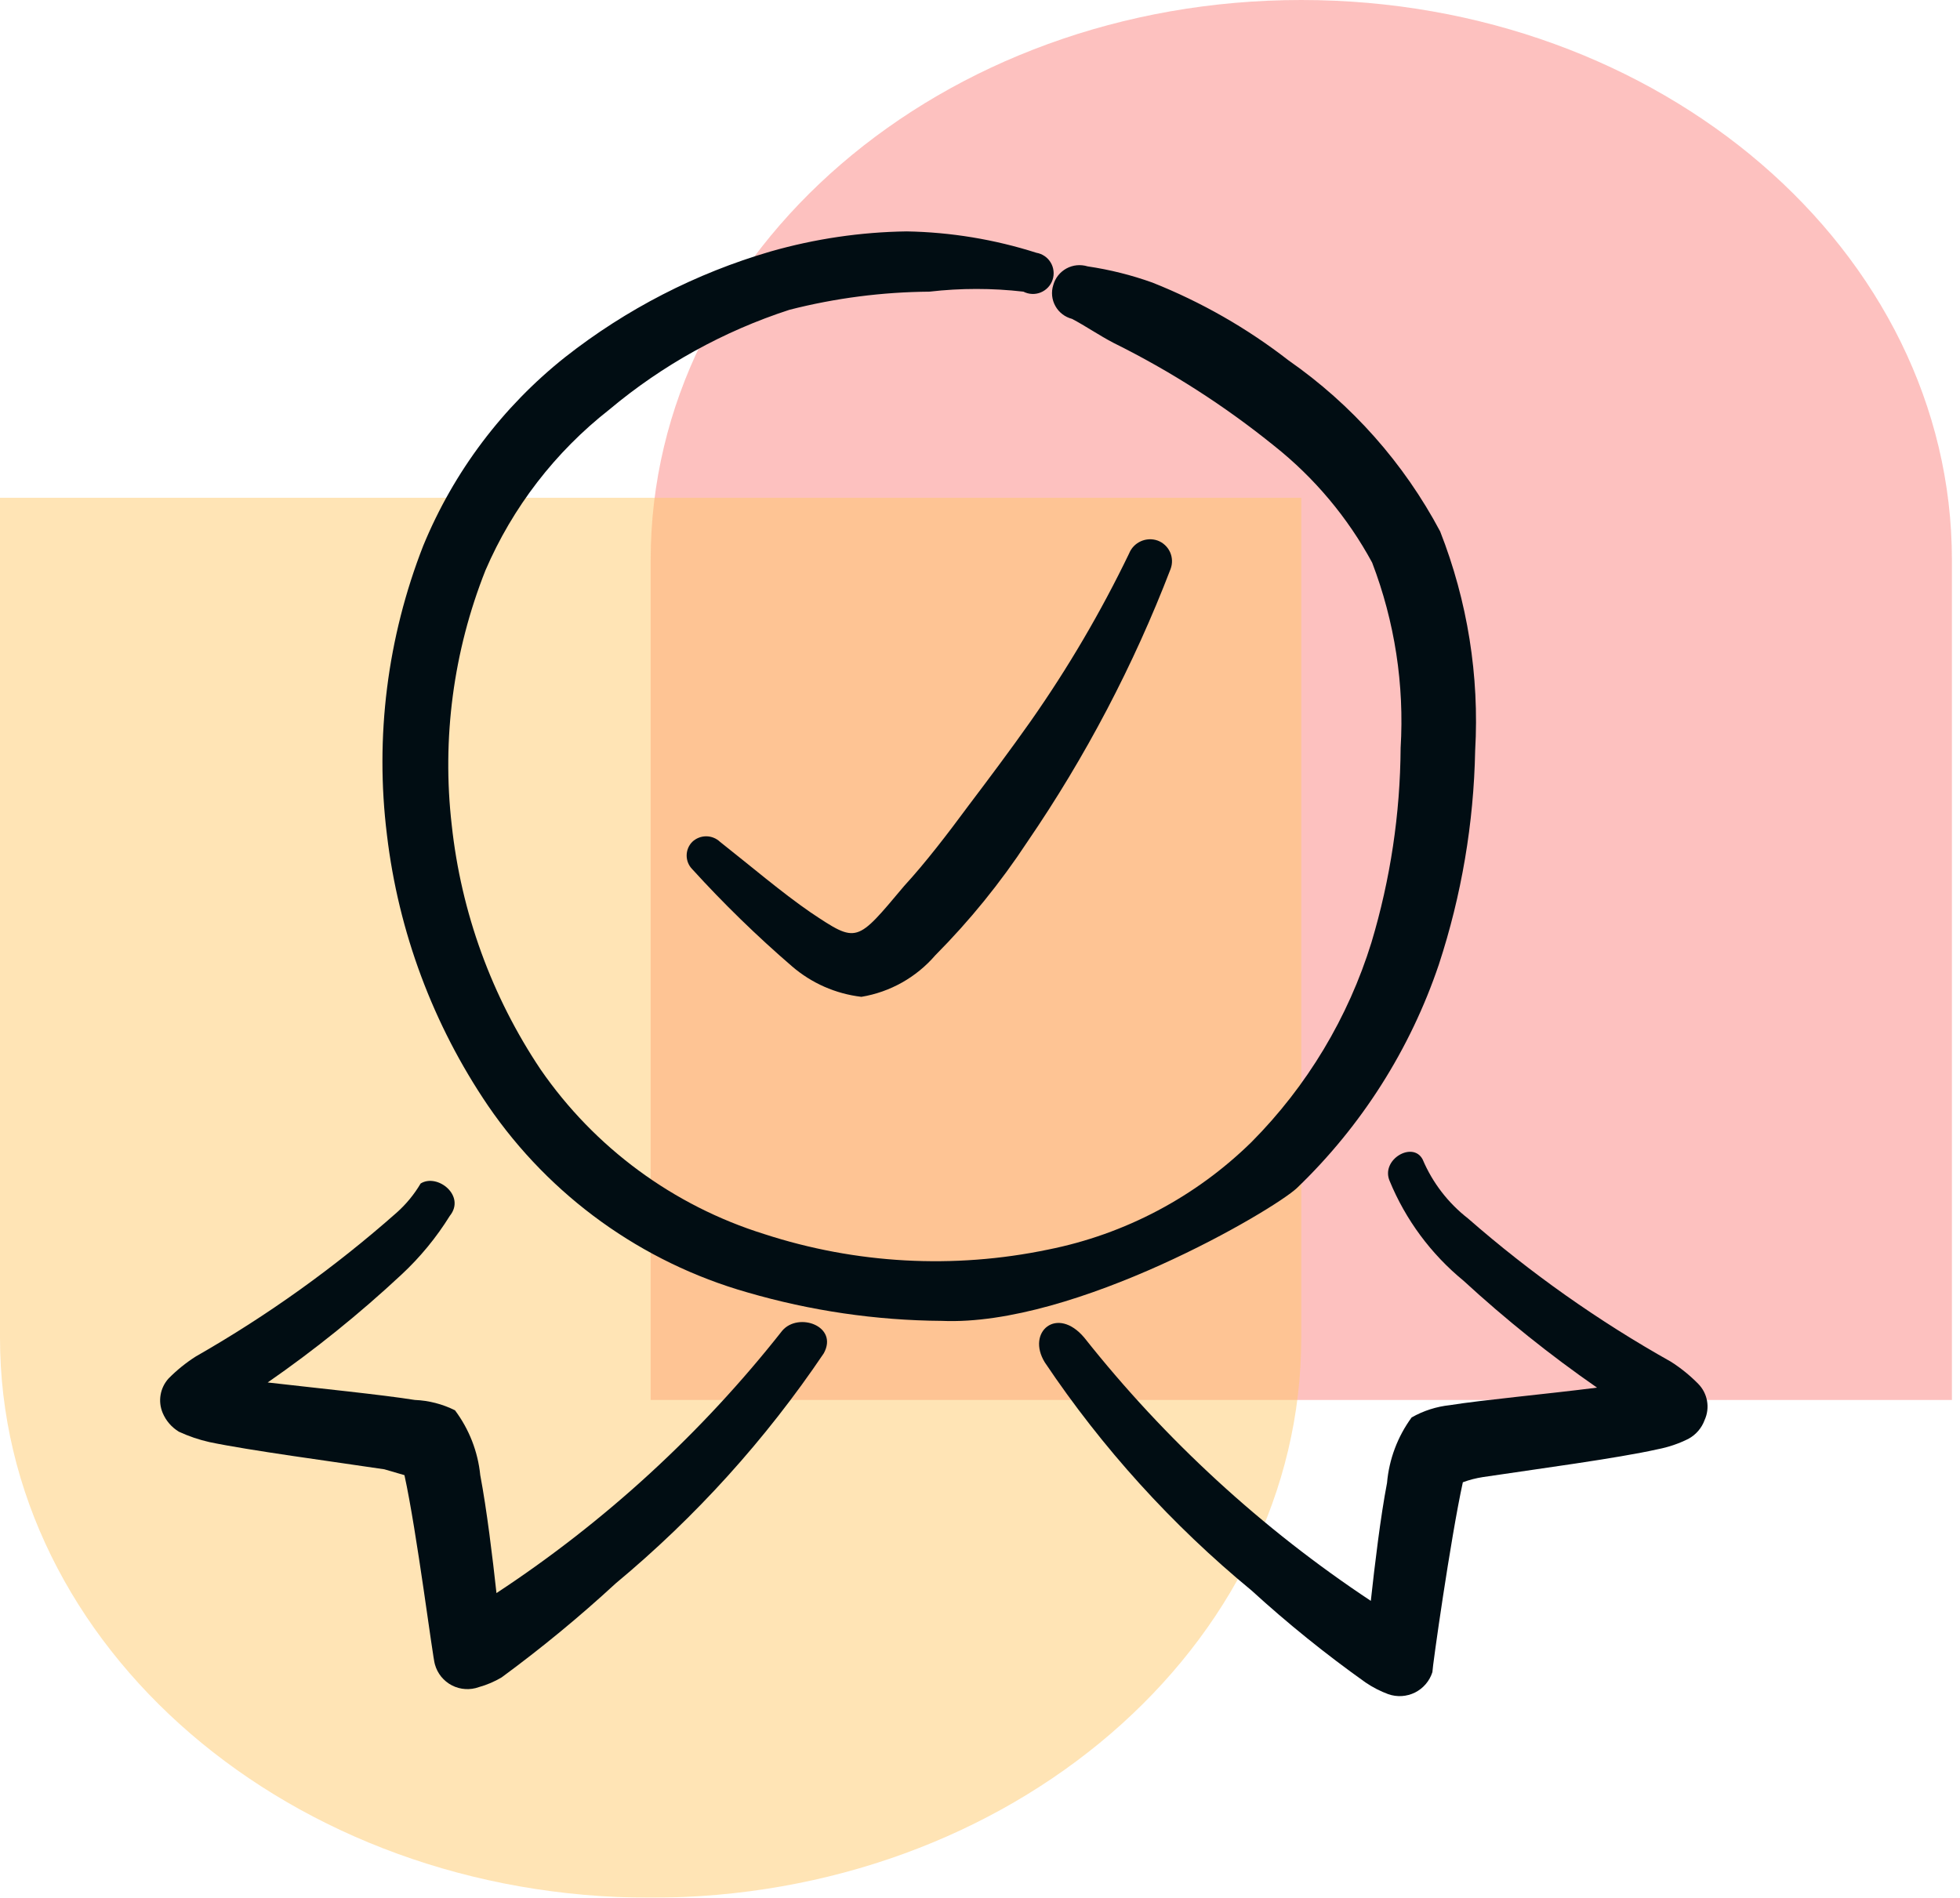 <svg width="63" height="61" viewBox="0 0 63 61" fill="none" xmlns="http://www.w3.org/2000/svg">
<g opacity="0.65">
<path fill-rule="evenodd" clip-rule="evenodd" d="M62.74 18V45H20.914V18C20.914 18 20.914 18 20.914 18C20.914 8.059 30.277 0 41.827 0C53.377 0 62.74 8.059 62.74 18C62.74 18 62.74 18 62.74 18Z" fill="#F9423A" fill-opacity="0.5"/>
<path fill-rule="evenodd" clip-rule="evenodd" d="M41.827 43V16H0V43C0 43 0 43 0 43C5.38938e-05 52.941 9.363 61 20.913 61C32.463 61 41.827 52.941 41.827 43C41.827 43 41.827 43 41.827 43Z" fill="#FFAC1C" fill-opacity="0.5"/>
</g>
<path fill-rule="evenodd" clip-rule="evenodd" d="M31.146 25.875C30.438 26.833 29.75 27.729 29.062 28.479C27.521 30.312 27.562 30.333 26.062 29.333C25.125 28.688 24.125 27.833 23.146 27.062C23.025 26.947 22.865 26.882 22.698 26.882C22.531 26.882 22.37 26.947 22.25 27.062C22.135 27.179 22.071 27.336 22.071 27.5C22.071 27.664 22.135 27.821 22.25 27.938C23.255 29.043 24.327 30.087 25.458 31.062C26.087 31.604 26.863 31.945 27.688 32.042C28.611 31.889 29.451 31.417 30.062 30.708C31.168 29.595 32.158 28.373 33.021 27.062C34.892 24.328 36.437 21.385 37.625 18.292C37.658 18.204 37.674 18.111 37.671 18.017C37.668 17.924 37.647 17.832 37.608 17.746C37.569 17.661 37.514 17.584 37.445 17.521C37.377 17.457 37.296 17.407 37.208 17.375C37.031 17.313 36.837 17.322 36.666 17.4C36.496 17.477 36.361 17.618 36.292 17.792C35.385 19.673 34.325 21.478 33.125 23.188C32.479 24.104 31.792 25.021 31.146 25.875Z" fill="#010D13"/>
<path fill-rule="evenodd" clip-rule="evenodd" d="M41.687 38.188C43.764 36.194 45.329 33.728 46.25 31C46.978 28.779 47.371 26.462 47.416 24.125C47.554 21.724 47.17 19.322 46.291 17.083C45.126 14.889 43.455 13.004 41.416 11.583C40.083 10.548 38.61 9.706 37.041 9.083C36.366 8.841 35.668 8.667 34.958 8.562C34.846 8.528 34.728 8.516 34.611 8.527C34.494 8.539 34.381 8.574 34.278 8.63C34.175 8.687 34.084 8.763 34.011 8.855C33.938 8.948 33.885 9.053 33.854 9.167C33.819 9.277 33.807 9.394 33.819 9.51C33.831 9.625 33.866 9.737 33.923 9.838C33.979 9.94 34.056 10.028 34.148 10.099C34.24 10.17 34.346 10.221 34.458 10.25C34.895 10.479 35.312 10.771 35.791 11.021C37.63 11.932 39.362 13.043 40.958 14.333C42.249 15.358 43.319 16.634 44.104 18.083C44.831 19.981 45.143 22.013 45.02 24.042C45.007 26.159 44.691 28.264 44.083 30.292C43.335 32.71 42.012 34.912 40.229 36.708C38.431 38.473 36.158 39.675 33.687 40.167C30.654 40.799 27.508 40.627 24.562 39.667C21.642 38.755 19.112 36.892 17.375 34.375C15.802 32.026 14.823 29.331 14.52 26.521C14.2 23.744 14.572 20.931 15.604 18.333C16.477 16.305 17.845 14.529 19.583 13.167C21.29 11.735 23.256 10.646 25.375 9.958C26.846 9.582 28.357 9.387 29.875 9.375C30.878 9.259 31.892 9.259 32.895 9.375C32.981 9.419 33.075 9.444 33.171 9.448C33.267 9.453 33.363 9.436 33.452 9.4C33.541 9.363 33.621 9.308 33.687 9.238C33.753 9.168 33.803 9.084 33.833 8.993C33.864 8.902 33.874 8.805 33.863 8.71C33.853 8.614 33.822 8.522 33.772 8.439C33.723 8.357 33.656 8.286 33.577 8.232C33.497 8.178 33.407 8.141 33.312 8.125C31.964 7.695 30.56 7.463 29.145 7.438C27.665 7.459 26.194 7.676 24.77 8.083C22.372 8.782 20.13 9.935 18.166 11.479C16.153 13.078 14.582 15.165 13.604 17.542C12.449 20.494 12.048 23.687 12.437 26.833C12.807 29.955 13.921 32.941 15.687 35.542C17.68 38.452 20.628 40.575 24.02 41.542C26.052 42.134 28.155 42.443 30.27 42.458C34.562 42.646 40.937 38.896 41.687 38.188Z" fill="#010D13"/>
<path fill-rule="evenodd" clip-rule="evenodd" d="M54.583 44.479C54.319 44.211 54.025 43.973 53.708 43.771C51.381 42.466 49.196 40.923 47.187 39.167C46.547 38.669 46.045 38.017 45.729 37.271C45.416 36.667 44.374 37.271 44.666 37.958C45.18 39.208 45.996 40.31 47.041 41.167C48.392 42.409 49.826 43.558 51.333 44.604C49.708 44.812 47.645 45 46.604 45.167C46.171 45.213 45.753 45.347 45.374 45.562C44.923 46.178 44.649 46.906 44.583 47.667C44.374 48.75 44.187 50.312 44.062 51.458C40.566 49.142 37.458 46.287 34.854 43C33.979 41.958 32.979 42.812 33.583 43.792C35.43 46.546 37.669 49.017 40.229 51.125C41.39 52.185 42.614 53.173 43.895 54.083C44.122 54.237 44.367 54.363 44.624 54.458C44.764 54.507 44.912 54.527 45.059 54.518C45.206 54.508 45.35 54.47 45.483 54.404C45.615 54.337 45.732 54.246 45.828 54.133C45.924 54.021 45.996 53.891 46.041 53.75C46.041 53.583 46.624 49.458 47.02 47.646C47.229 47.568 47.446 47.513 47.666 47.479C49.333 47.229 51.999 46.875 53.291 46.583C53.631 46.517 53.96 46.405 54.27 46.25C54.512 46.119 54.697 45.904 54.791 45.646C54.879 45.453 54.906 45.238 54.869 45.03C54.832 44.822 54.732 44.629 54.583 44.479Z" fill="#010D13"/>
<path fill-rule="evenodd" clip-rule="evenodd" d="M15.958 51.208C15.833 50.062 15.646 48.521 15.437 47.417C15.361 46.661 15.08 45.941 14.625 45.333C14.223 45.132 13.783 45.018 13.333 45C12.291 44.833 10.229 44.625 8.604 44.438C10.116 43.39 11.55 42.234 12.896 40.979C13.499 40.42 14.024 39.782 14.458 39.083C14.979 38.438 14.062 37.708 13.521 38.042C13.314 38.392 13.054 38.709 12.75 38.979C10.761 40.737 8.597 42.287 6.291 43.604C5.974 43.806 5.68 44.044 5.416 44.312C5.283 44.46 5.195 44.642 5.162 44.837C5.128 45.033 5.152 45.234 5.229 45.417C5.334 45.668 5.517 45.879 5.75 46.021C6.064 46.166 6.392 46.278 6.729 46.354C8.021 46.625 10.687 46.979 12.354 47.229L13 47.417C13.396 49.208 13.916 53.354 13.979 53.5C14.019 53.644 14.088 53.779 14.182 53.895C14.277 54.011 14.394 54.107 14.527 54.175C14.661 54.244 14.806 54.284 14.956 54.293C15.105 54.302 15.255 54.281 15.396 54.229C15.652 54.158 15.897 54.053 16.125 53.917C17.402 52.979 18.627 51.97 19.791 50.896C22.36 48.761 24.612 46.27 26.479 43.5C26.958 42.625 25.666 42.167 25.146 42.771C22.557 46.059 19.455 48.909 15.958 51.208Z" fill="#010D13"/>
</svg>
